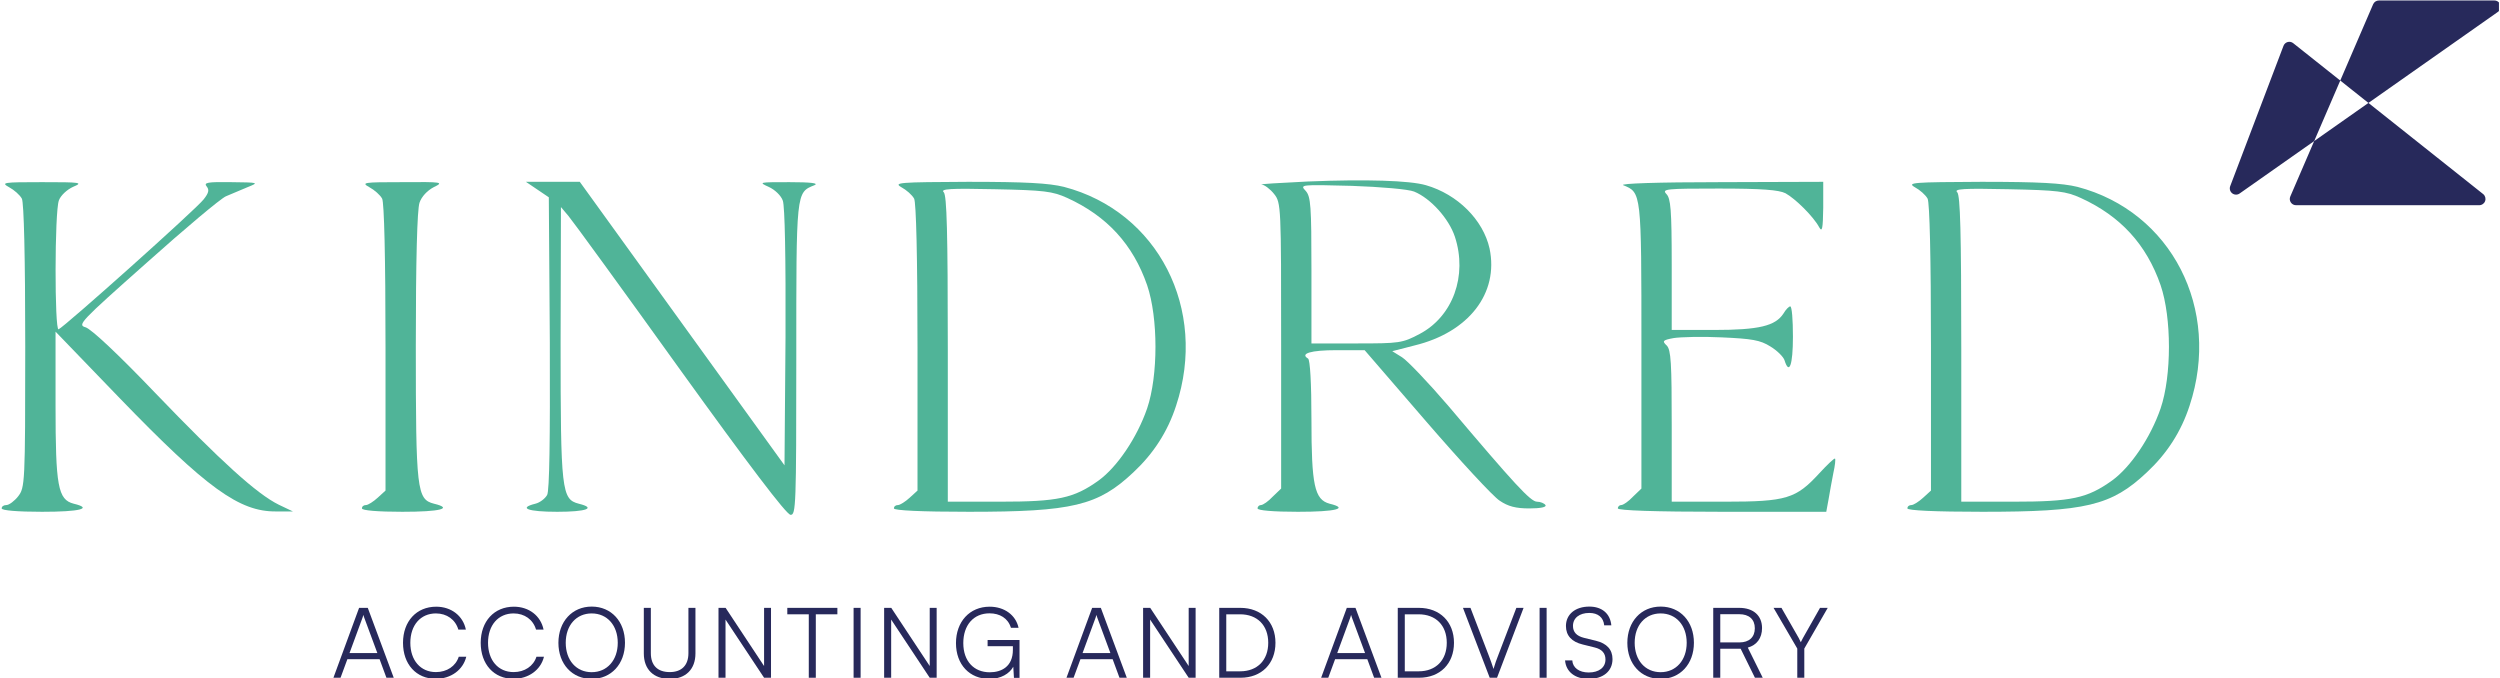<svg xmlns="http://www.w3.org/2000/svg" xmlns:xlink="http://www.w3.org/1999/xlink" xmlns:serif="http://www.serif.com/" width="100%" height="100%" viewBox="0 0 2222 603" xml:space="preserve" style="fill-rule:evenodd;clip-rule:evenodd;stroke-linejoin:round;stroke-miterlimit:2;"><rect id="Artboard2" x="0" y="0" width="2221.06" height="602.996" style="fill:none;"></rect><clipPath id="_clip1"><rect x="0" y="0" width="2221.06" height="602.996"></rect></clipPath><g clip-path="url(#_clip1)"><path d="M2040.7,182.393c-1.875,-0 -3.625,-0.942 -4.625,-2.504c-1.042,-1.559 -1.208,-3.534 -0.458,-5.25c13.583,-31.521 64.416,-149.417 73.625,-170.854c0.875,-2.034 2.875,-3.355 5.125,-3.355l102.625,0c2.416,0 4.583,1.571 5.291,3.88c0.75,2.308 -0.125,4.825 -2.083,6.216c-45.125,31.738 -183.833,129.275 -229.625,161.45c-1.958,1.404 -4.667,1.338 -6.583,-0.158c-1.93,-1.496 -2.65,-4.075 -1.788,-6.354c12.329,-32.475 38.829,-102.284 47.371,-124.725c0.625,-1.654 2,-2.913 3.708,-3.384c1.709,-0.47 3.542,-0.095 4.917,1.009c26.292,20.879 132.25,105.091 168.833,134.125c1.834,1.471 2.542,3.95 1.75,6.179c-0.75,2.229 -2.875,3.725 -5.208,3.725l-162.875,-0Z" style="fill:#27295b;"></path><path d="M302.675,602.385l6.071,-16.484l28.629,0l6.075,16.484l6.504,-0l-23.071,-62.117l-7.725,-0l-22.812,62.117l6.329,-0Zm19.521,-53.355c0.35,-0.87 0.696,-1.995 0.779,-2.52c0.088,0.612 0.521,1.65 0.779,2.52l11.634,31.4l-24.73,0l11.538,-31.4Z" style="fill:#27295b;fill-rule:nonzero;"></path><path d="M387.354,603.335c13.359,-0 24.2,-7.892 27.063,-19.605l-6.684,0c-2.683,8.33 -10.495,13.625 -20.295,13.625c-13.621,0 -22.734,-10.416 -22.734,-26.029c0,-15.7 9.113,-26.116 22.734,-26.116c9.716,-0 17.35,5.47 19.954,14.4l6.679,-0c-2.517,-12.317 -13.013,-20.384 -26.371,-20.384c-17.525,0 -29.504,13.009 -29.504,32.1c-0,19.088 11.8,32.009 29.158,32.009Z" style="fill:#27295b;fill-rule:nonzero;"></path><path d="M456.404,603.335c13.367,-0 24.209,-7.892 27.071,-19.605l-6.679,0c-2.688,8.33 -10.496,13.625 -20.3,13.625c-13.621,0 -22.733,-10.416 -22.733,-26.029c-0,-15.7 9.112,-26.116 22.733,-26.116c9.717,-0 17.35,5.47 19.95,14.4l6.683,-0c-2.516,-12.317 -13.012,-20.384 -26.375,-20.384c-17.525,0 -29.496,13.009 -29.496,32.1c0,19.088 11.8,32.009 29.146,32.009Z" style="fill:#27295b;fill-rule:nonzero;"></path><path d="M555.483,571.326c0,-18.912 -12.145,-32.191 -29.583,-32.191c-17.35,-0 -29.583,13.362 -29.583,32.191c-0,18.825 12.15,32.1 29.583,32.1c17.354,0 29.583,-13.275 29.583,-32.1Zm-6.42,0c-0,15.442 -9.459,26.113 -23.163,26.113c-13.708,-0 -23.075,-10.584 -23.075,-26.113c0,-15.529 9.367,-26.116 23.075,-26.116c13.704,-0 23.163,10.587 23.163,26.116Z" style="fill:#27295b;fill-rule:nonzero;"></path><path d="M572.225,580.78c0,14.146 8.679,22.646 23.079,22.646c14.138,0 22.813,-8.587 22.813,-22.646l-0,-40.512l-6.242,-0l0,40.254c0,10.758 -5.987,16.833 -16.571,16.833c-10.841,0 -16.829,-5.904 -16.829,-16.833l0,-40.254l-6.25,-0l0,40.512Z" style="fill:#27295b;fill-rule:nonzero;"></path><path d="M644.842,602.385l-0,-51.705l34.271,51.705l6.158,-0l-0,-62.117l-6.158,-0l-0,51.708l-34.188,-51.708l-6.325,-0l0,62.117l6.242,-0Z" style="fill:#27295b;fill-rule:nonzero;"></path><path d="M699.758,545.993l19.092,-0l0,56.392l6.242,-0l-0,-56.392l19.171,-0l-0,-5.725l-44.505,-0l0,5.725Z" style="fill:#27295b;fill-rule:nonzero;"></path><rect x="758.671" y="540.267" width="6.243" height="62.118" style="fill:#27295b;"></rect><path d="M792.067,602.385l-0,-51.705l34.266,51.705l6.167,-0l0,-62.117l-6.167,-0l0,51.708l-34.179,-51.708l-6.337,-0l-0,62.117l6.25,-0Z" style="fill:#27295b;fill-rule:nonzero;"></path><path d="M879.521,545.126c9.104,0 16.396,4.338 18.996,12.838l6.771,-0c-2.434,-11.275 -12.58,-18.738 -25.684,-18.738c-17.787,0 -29.929,13.359 -29.929,32.363c0,19.171 12.142,31.837 29.758,31.837c10.063,0 17.867,-4.687 21.167,-10.846l0.604,9.888l4.946,-0l0,-33.658l-28.367,-0l0,5.554l22.471,-0l0,3.204c0,14.925 -10.154,19.958 -20.566,19.958c-13.967,0 -23.505,-9.804 -23.505,-25.937c0,-15.879 9.021,-26.463 23.338,-26.463Z" style="fill:#27295b;fill-rule:nonzero;"></path><path d="M954.213,602.385l6.075,-16.484l28.629,0l6.075,16.484l6.504,-0l-23.075,-62.117l-7.725,-0l-22.813,62.117l6.33,-0Zm19.525,-53.355c0.345,-0.87 0.695,-1.995 0.779,-2.52c0.083,0.612 0.516,1.65 0.779,2.52l11.621,31.4l-24.725,0l11.546,-31.4Z" style="fill:#27295b;fill-rule:nonzero;"></path><path d="M1022.23,602.385l0,-51.705l34.271,51.705l6.159,-0l-0,-62.117l-6.159,-0l0,51.708l-34.187,-51.708l-6.329,-0l-0,62.117l6.245,-0Z" style="fill:#27295b;fill-rule:nonzero;"></path><path d="M1102.57,602.385c18.654,-0 31.062,-12.492 31.062,-31.059c0,-18.566 -12.496,-31.058 -31.233,-31.058l-18.746,-0l0,62.117l18.917,-0Zm-0.434,-56.392c15.359,-0 25.075,9.804 25.075,25.333c0,15.442 -9.716,25.334 -24.904,25.334l-12.4,-0l0,-50.667l12.229,-0Z" style="fill:#27295b;fill-rule:nonzero;"></path><path d="M1180.56,602.385l6.075,-16.484l28.629,0l6.066,16.484l6.513,-0l-23.083,-62.117l-7.717,-0l-22.817,62.117l6.334,-0Zm19.516,-53.355c0.35,-0.87 0.696,-1.995 0.779,-2.52c0.092,0.612 0.525,1.65 0.788,2.52l11.621,31.4l-24.725,0l11.537,-31.4Z" style="fill:#27295b;fill-rule:nonzero;"></path><path d="M1261.25,602.385c18.65,-0 31.054,-12.492 31.054,-31.059c0,-18.566 -12.487,-31.058 -31.233,-31.058l-18.738,-0l0,62.117l18.917,-0Zm-0.433,-56.392c15.35,-0 25.075,9.804 25.075,25.333c-0,15.442 -9.725,25.334 -24.905,25.334l-12.408,-0l0,-50.667l12.238,-0Z" style="fill:#27295b;fill-rule:nonzero;"></path><path d="M1324.05,602.385l6.509,-0l23.595,-62.117l-6.42,-0l-16.484,43.121c-0.95,2.337 -2.516,6.675 -3.812,11.187c-1.388,-4.341 -2.609,-7.721 -3.904,-11.104l-16.575,-43.204l-6.675,-0l23.766,62.117Z" style="fill:#27295b;fill-rule:nonzero;"></path><rect x="1368.39" y="540.267" width="6.243" height="62.118" style="fill:#27295b;"></rect><path d="M1391.81,556.405c-0,8.496 5.116,14.055 14.837,16.396l10.496,2.6c6.675,1.563 9.8,5.209 9.8,10.759c-0,7.116 -5.808,11.541 -14.917,11.541c-8.504,0 -14.229,-4.254 -14.575,-10.762l-6.421,-0c0.78,10.154 8.934,16.487 20.996,16.487c12.834,0 21.171,-6.854 21.171,-17.608c0,-8.421 -5.033,-13.975 -14.758,-16.313l-10.663,-2.608c-6.508,-1.646 -9.716,-5.112 -9.716,-10.583c-0,-7.025 5.725,-11.538 14.483,-11.538c7.812,0 12.579,3.992 13.275,11.021l6.333,0c-0.954,-10.408 -8.333,-16.662 -19.521,-16.662c-12.495,-0 -20.82,6.858 -20.82,17.27Z" style="fill:#27295b;fill-rule:nonzero;"></path><path d="M1505.55,571.326c-0,-18.912 -12.138,-32.191 -29.579,-32.191c-17.35,-0 -29.588,13.362 -29.588,32.191c0,18.825 12.146,32.1 29.588,32.1c17.35,0 29.579,-13.275 29.579,-32.1Zm-6.413,0c0,15.442 -9.462,26.113 -23.166,26.113c-13.704,-0 -23.075,-10.584 -23.075,-26.113c-0,-15.529 9.371,-26.116 23.075,-26.116c13.704,-0 23.166,10.587 23.166,26.116Z" style="fill:#27295b;fill-rule:nonzero;"></path><path d="M1528.98,602.385l0,-25.767l18.129,-0l12.671,25.767l6.938,-0l-13.275,-26.805c7.979,-2.175 12.666,-8.42 12.666,-17.354c0,-11.021 -7.633,-17.958 -20.212,-17.958l-23.167,-0l0,62.117l6.25,-0Zm0,-56.48l16.917,0c8.504,0 13.791,4.425 13.791,12.496c0,7.892 -5.033,12.575 -13.62,12.575l-17.088,0l0,-25.071Z" style="fill:#27295b;fill-rule:nonzero;"></path><path d="M1597.42,576.447l0,25.938l6.246,-0l-0,-25.938l20.821,-36.179l-6.854,-0l-15.18,26.808c-1.129,2.167 -1.129,2.167 -1.908,3.729c-0.608,-1.391 -1.133,-2.429 -1.829,-3.729l-15.35,-26.808l-7.029,-0l21.083,36.179Z" style="fill:#27295b;fill-rule:nonzero;"></path><g><g><path d="M1162.62,161.303c-25.438,1.197 -43.992,2.394 -41.298,2.693c2.693,0.299 7.78,4.19 11.072,8.38c6.285,7.78 6.285,11.072 6.285,134.967l-0,126.887l-7.482,7.182c-3.89,4.19 -8.678,7.482 -10.474,7.482c-1.496,-0 -2.993,1.197 -2.993,2.992c0,1.796 14.066,2.993 35.912,2.993c33.817,-0 45.488,-2.993 28.131,-7.182c-13.467,-3.591 -16.161,-16.46 -16.161,-74.816c0,-32.32 -1.197,-52.969 -2.992,-54.166c-7.482,-4.489 2.394,-7.482 25.138,-7.482l25.138,0l54.765,63.444c30.225,35.013 59.553,66.735 65.239,70.326c7.481,5.088 14.364,6.883 26.335,6.883c10.175,0 15.562,-1.197 14.365,-2.992c-0.898,-1.497 -4.489,-2.993 -7.482,-2.993c-5.686,0 -19.751,-15.262 -78.706,-84.99c-17.956,-20.949 -36.51,-40.401 -41.298,-43.393l-8.679,-5.387l19.752,-5.088c48.181,-11.671 75.114,-46.385 66.735,-86.187c-5.686,-25.437 -28.43,-48.181 -56.561,-56.261c-14.364,-4.19 -53.268,-5.387 -104.741,-3.292Zm94.267,8.978c14.664,5.985 30.824,23.941 36.211,40.101c11.372,34.714 -1.796,70.925 -31.422,86.487c-15.263,8.08 -17.956,8.379 -55.962,8.379l-40.102,-0l0,-64.94c0,-57.458 -0.598,-65.538 -5.087,-70.626c-5.387,-5.686 -4.788,-5.686 40.999,-4.489c25.736,0.898 50.276,2.993 55.363,5.088Z" style="fill:#50b498;fill-rule:nonzero;"></path><path d="M8.072,166.39c4.489,2.394 9.576,6.883 11.372,10.175c1.795,3.591 2.992,51.174 2.992,131.077c0,122.398 -0.299,125.69 -6.284,133.471c-3.292,4.19 -8.08,7.781 -10.474,7.781c-2.395,-0 -4.19,1.197 -4.19,2.992c-0,1.796 14.065,2.993 35.911,2.993c33.817,-0 45.488,-2.993 28.131,-7.182c-14.065,-3.591 -16.16,-15.562 -16.16,-87.684l-0,-65.239l56.86,58.954c77.508,80.203 106.537,101.151 139.156,100.852l14.964,-0l-12.569,-5.986c-19.452,-9.576 -51.174,-38.305 -109.83,-99.355c-32.619,-34.115 -56.859,-56.859 -61.947,-58.356c-7.481,-2.095 -4.489,-5.087 54.167,-57.159c34.115,-30.524 65.837,-57.159 70.625,-59.254c4.789,-2.094 13.467,-5.686 19.153,-8.08c10.474,-4.189 10.175,-4.189 -14.664,-4.489c-20.649,-0.299 -24.539,0.3 -21.547,3.891c2.395,2.992 1.796,5.686 -2.693,11.372c-6.284,8.379 -124.493,114.019 -128.982,115.515c-3.591,1.496 -3.591,-104.742 0.299,-114.617c1.497,-4.19 7.183,-9.577 12.569,-11.971c9.278,-3.89 7.183,-4.19 -27.532,-4.19c-34.714,0 -36.809,0.3 -29.327,4.489Z" style="fill:#50b498;fill-rule:nonzero;"></path><path d="M328.282,166.39c4.489,2.394 9.576,6.883 11.372,10.175c1.796,3.591 2.993,51.473 2.993,132.573l-0,126.887l-6.883,6.285c-3.891,3.591 -8.679,6.584 -10.475,6.584c-2.094,-0 -3.591,1.197 -3.591,2.992c0,1.796 14.066,2.993 35.912,2.993c33.816,-0 45.488,-2.993 28.13,-7.182c-15.262,-3.891 -16.16,-11.672 -16.16,-140.354c0,-75.714 1.197,-121.201 3.292,-127.187c1.796,-5.386 6.883,-10.773 12.569,-13.766c9.277,-4.489 8.08,-4.788 -27.831,-4.489c-34.715,0 -36.809,0.3 -29.328,4.489Z" style="fill:#50b498;fill-rule:nonzero;"></path><path d="M467.439,161.602l20.35,13.766l0.898,129.281c0.299,85.589 -0.3,131.676 -2.395,135.267c-1.795,3.292 -6.583,6.883 -10.474,7.781c-15.561,3.89 -6.583,7.182 19.452,7.182c26.036,-0 35.014,-3.292 19.153,-7.182c-15.262,-3.891 -16.16,-11.372 -16.16,-143.048l0.299,-120.602l6.584,7.781c3.591,4.189 48.48,65.837 99.355,136.762c60.152,83.494 94.567,128.982 98.158,128.982c4.788,0.3 5.087,-8.379 5.087,-138.259c0,-149.631 -0.299,-148.135 16.161,-154.718c4.189,-1.796 -3.292,-2.694 -22.146,-2.694c-27.233,0 -27.831,0 -18.554,4.19c5.387,2.394 11.073,7.781 12.569,12.27c1.795,4.788 2.693,50.575 2.394,121.5l-0.898,113.72l-181.951,-251.979l-47.882,0Z" style="fill:#50b498;fill-rule:nonzero;"></path><path d="M801.116,166.39c4.489,2.394 9.577,6.883 11.372,10.175c1.796,3.591 2.993,51.473 2.993,132.573l-0,126.887l-6.883,6.285c-3.891,3.591 -8.679,6.584 -10.474,6.584c-2.095,-0 -3.592,1.197 -3.592,2.992c0,1.796 24.241,2.993 66.736,2.993c91.873,-0 114.617,-5.387 146.04,-35.014c17.955,-16.758 30.524,-36.21 38.006,-59.254c28.43,-85.888 -16.16,-172.674 -99.654,-194.52c-13.467,-3.292 -33.817,-4.489 -85.29,-4.489c-61.049,0.299 -66.436,0.599 -59.254,4.788Zm147.536,9.577c35.313,16.16 58.356,41.298 70.925,77.509c9.876,29.028 9.876,80.501 0,109.529c-8.977,26.036 -26.634,52.072 -43.093,64.043c-22.146,15.86 -36.211,18.853 -87.684,18.853l-46.386,0l0,-135.566c0,-104.442 -0.897,-136.463 -3.591,-139.456c-3.292,-2.992 5.387,-3.591 45.488,-2.693c43.692,0.898 51.174,1.795 64.341,7.781Z" style="fill:#50b498;fill-rule:nonzero;"></path><path d="M1442.73,164.595c16.16,6.583 16.16,5.985 16.16,143.047l0,126.588l-7.481,7.182c-3.891,4.19 -8.679,7.482 -10.474,7.482c-1.497,-0 -2.993,1.197 -2.993,2.992c-0,1.796 32.919,2.993 92.771,2.993l92.472,-0l2.095,-11.372c0.898,-5.985 2.993,-16.459 4.19,-23.043c1.496,-6.584 2.094,-12.27 1.496,-12.868c-0.599,-0.599 -6.883,5.386 -14.065,13.167c-20.649,22.445 -29.029,25.138 -83.794,25.138l-47.283,0l-0,-67.035c-0,-56.261 -0.599,-67.932 -4.489,-71.823c-4.19,-3.89 -3.591,-4.788 6.284,-6.583c5.686,-0.898 25.138,-1.497 42.795,-0.599c26.634,1.197 34.116,2.394 43.094,8.08c5.985,3.591 11.671,9.277 12.569,12.27c4.189,13.467 7.481,4.19 7.481,-20.948c0,-14.963 -0.898,-26.934 -2.394,-26.934c-1.197,0 -3.89,2.693 -5.985,6.285c-7.182,11.072 -21.547,14.663 -61.947,14.663l-37.408,0l-0,-58.056c-0,-49.079 -0.898,-58.955 -4.788,-62.845c-4.19,-4.489 -0,-4.789 46.685,-4.789c38.305,0 53.268,1.197 59.253,4.19c8.679,4.788 24.839,20.649 29.927,30.225c2.693,4.789 3.291,1.198 3.591,-17.357l-0,-23.043l-91.874,0.299c-55.064,0 -89.479,1.197 -85.888,2.694Z" style="fill:#50b498;fill-rule:nonzero;"></path><path d="M1701.89,166.39c4.489,2.394 9.576,6.883 11.372,10.175c1.796,3.591 2.993,51.473 2.993,132.573l-0,126.887l-6.883,6.285c-3.891,3.591 -8.679,6.584 -10.475,6.584c-2.094,-0 -3.591,1.197 -3.591,2.992c0,1.796 24.241,2.993 66.736,2.993c91.873,-0 114.617,-5.387 146.04,-35.014c17.955,-16.758 30.524,-36.21 38.006,-59.254c28.43,-85.888 -16.16,-172.674 -99.654,-194.52c-13.467,-3.292 -33.817,-4.489 -85.29,-4.489c-61.05,0.299 -66.436,0.599 -59.254,4.788Zm147.536,9.577c35.313,16.16 58.356,41.298 70.925,77.509c9.876,29.028 9.876,80.501 0,109.529c-8.978,26.036 -26.634,52.072 -43.093,64.043c-22.146,15.86 -36.211,18.853 -87.684,18.853l-46.386,0l0,-135.566c0,-104.442 -0.898,-136.463 -3.591,-139.456c-3.292,-2.992 5.387,-3.591 45.488,-2.693c43.692,0.898 51.174,1.795 64.341,7.781Z" style="fill:#50b498;fill-rule:nonzero;"></path></g></g></g></svg>